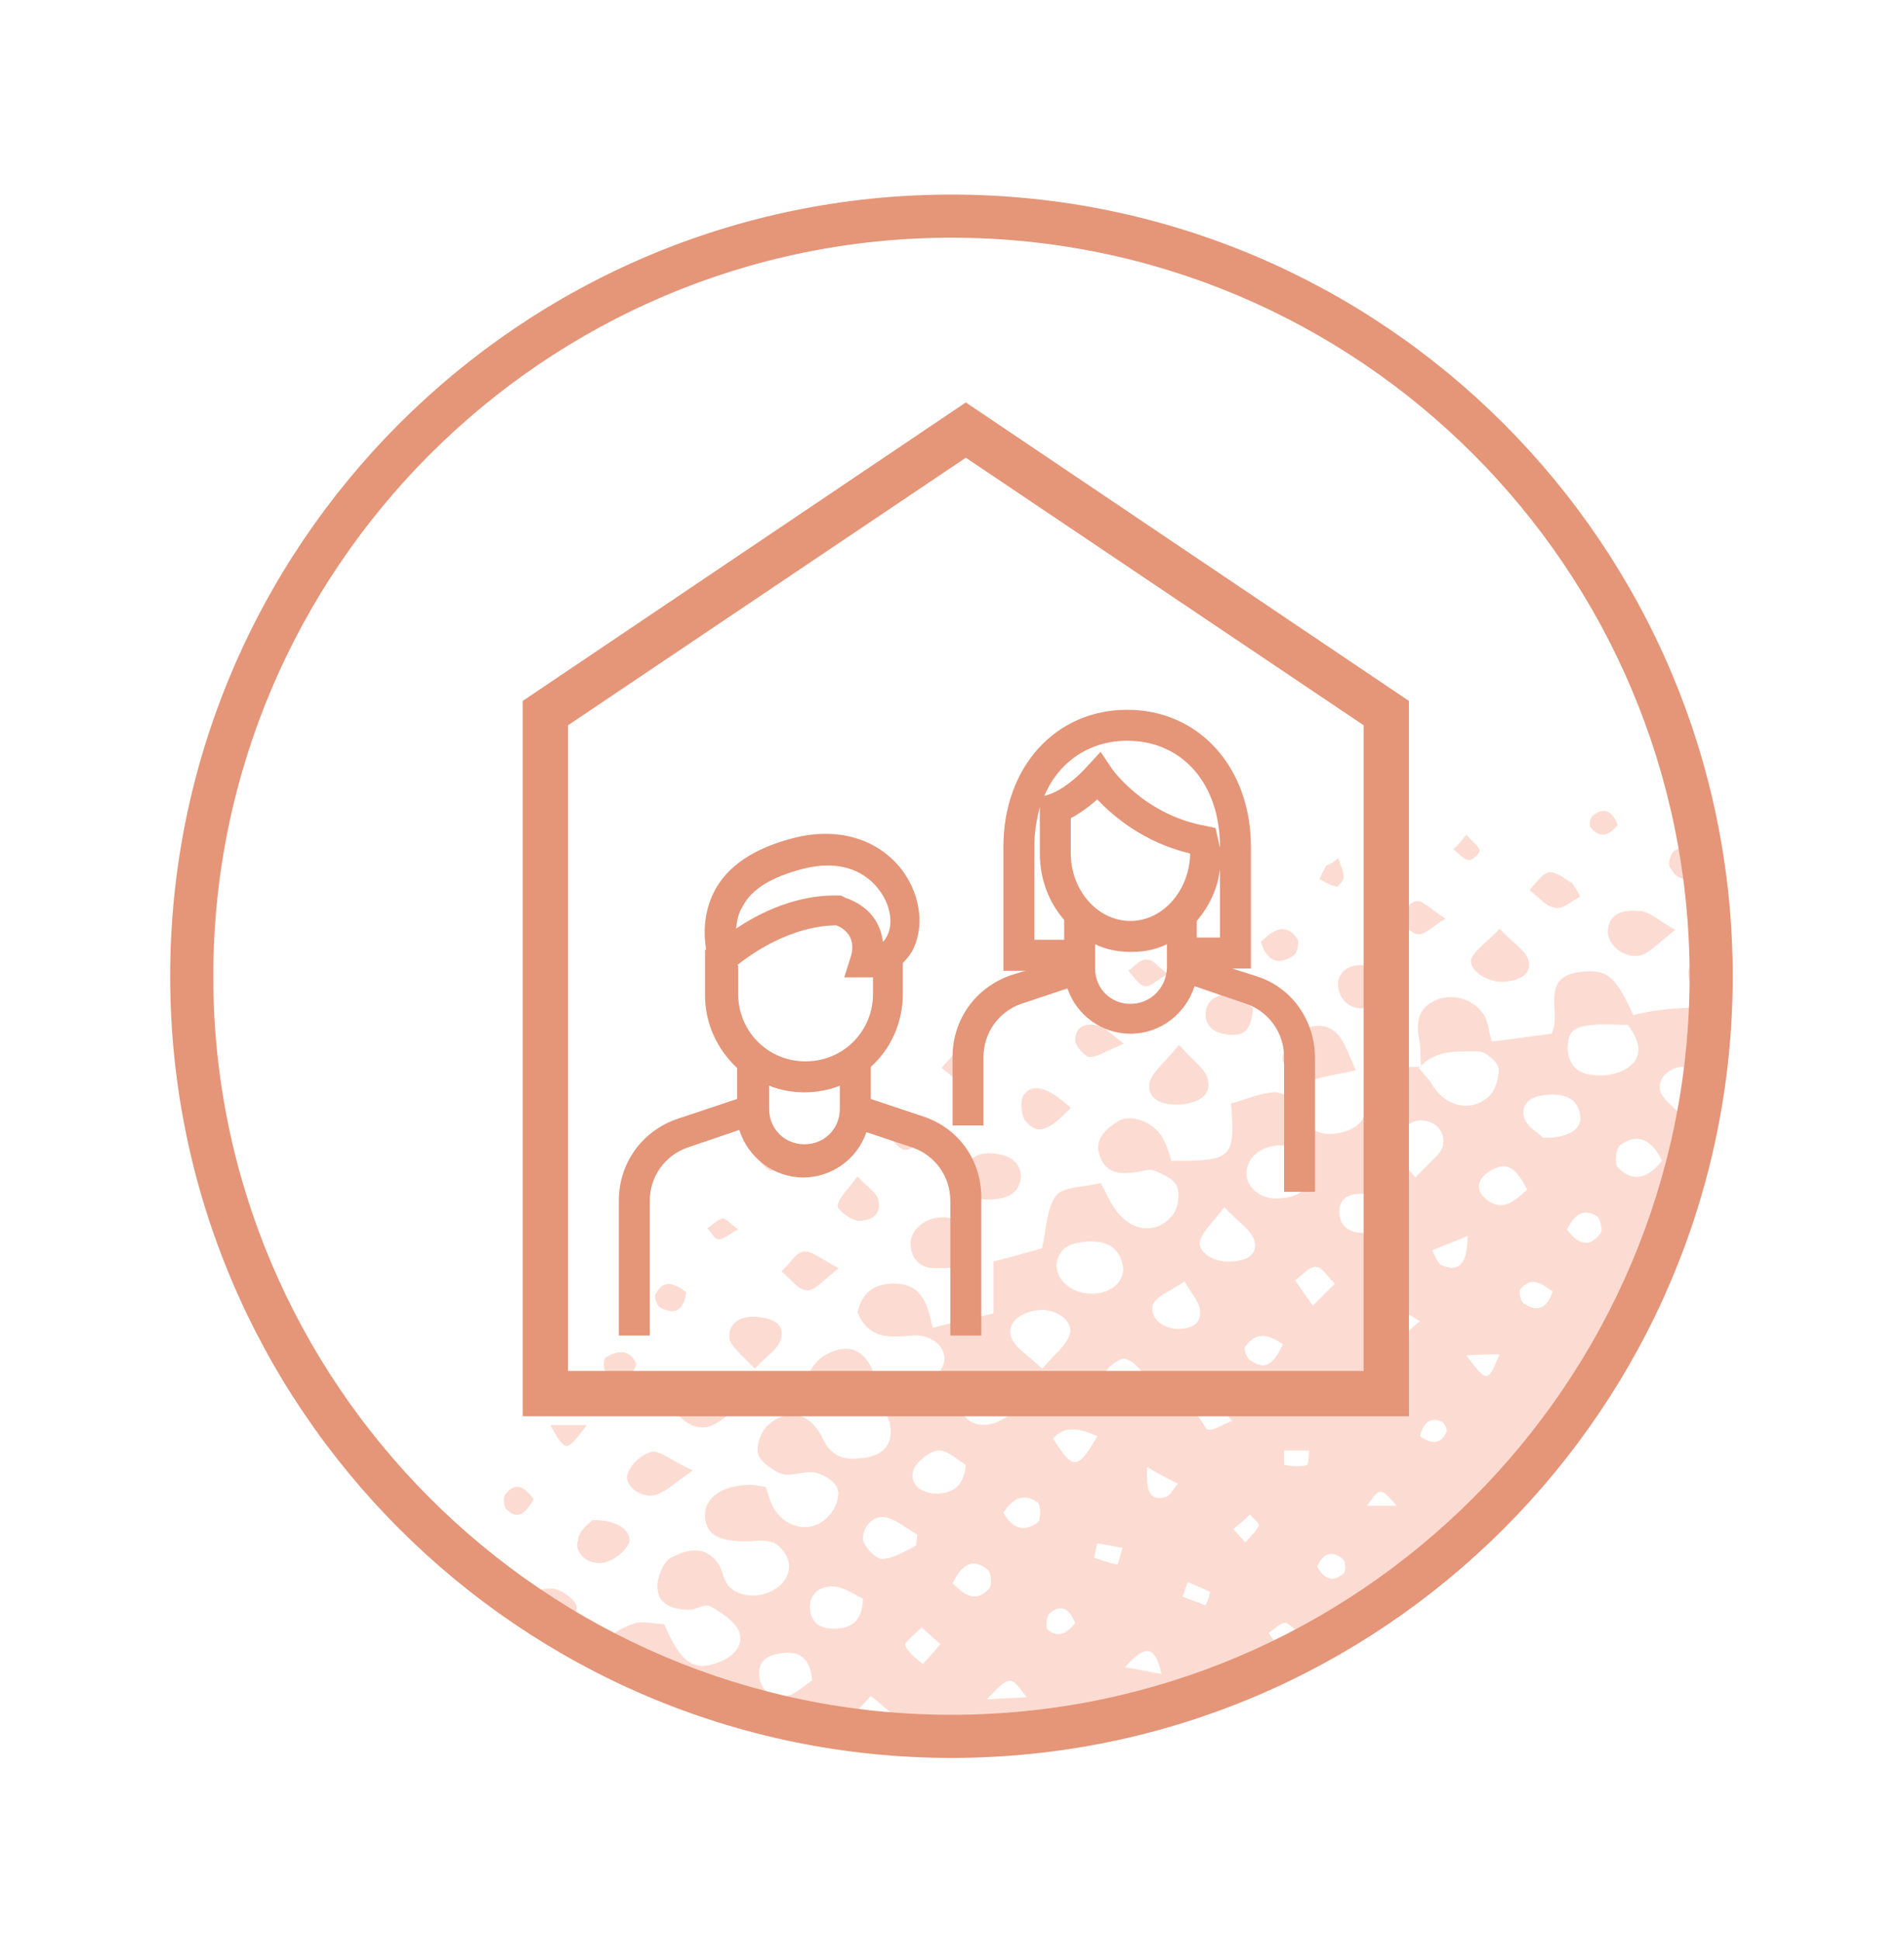 <?xml version="1.0" encoding="utf-8"?>
<!-- Generator: Adobe Illustrator 27.8.1, SVG Export Plug-In . SVG Version: 6.00 Build 0)  -->
<svg version="1.1" id="a" xmlns="http://www.w3.org/2000/svg" xmlns:xlink="http://www.w3.org/1999/xlink" x="0px" y="0px"
	 viewBox="0 0 172.3 175.5" style="enable-background:new 0 0 172.3 175.5;" xml:space="preserve">
<style type="text/css">
	.st0{clip-path:url(#SVGID_00000011029596881568552450000012202998757291227274_);}
	.st1{fill:#FCDCD2;}
	.st2{fill:#E59578;}
</style>
<g>
	<g>
		<defs>
			<circle id="SVGID_1_" cx="84.8" cy="88.1" r="68.8"/>
		</defs>
		<clipPath id="SVGID_00000008111776892959811860000003839006178149720967_">
			<use xlink:href="#SVGID_1_"  style="overflow:visible;"/>
		</clipPath>
		<g style="clip-path:url(#SVGID_00000008111776892959811860000003839006178149720967_);">
			<path class="st1" d="M59.2,164.5c-0.1-0.2-0.3-0.5-0.4-0.8c1.1-1.7,2.3-2.9,4.2-2c0.7,0.3,1.7,1.3,1.6,1.9c0,0.3-0.2,0.6-0.3,0.9
				h17.1c0.2-0.3,0.5-0.5,0.8-0.6c0.2-0.1,0.6,0.2,1.1,0.6h31.1c-0.3-0.2-0.6-0.4-1-0.5c0.3-0.4,0.5-1,0.8-1.1
				c0.5-0.1,1,0.3,1.6,0.4c0.2,0.3,0.4,0.7,0.6,1c-0.2,0-0.4,0.1-0.6,0.2h18.1c0.1-0.2,0.3-0.4,0.5-0.5c0.3-0.1,0.8,0.2,1.6,0.5
				h21.1v-14c-0.4,0.4-0.7,0.6-1,0.7c-0.3,0.1-0.7-0.5-1.1-0.8c0.4-0.4,0.7-0.9,1.2-1.2c0.2-0.1,0.5,0.1,0.9,0.4v-14.3
				c-0.4-0.2-0.7-0.7-0.7-1.5c0.2-0.2,0.5-0.3,0.7-0.5v-23.9c-1,0.8-1.9,0.3-2.9-0.8c0.8-1.9,1.7-1.9,2.9-1.2V95.1
				c-1,0-1.9-0.4-2.5-1.5c-0.4-0.8-0.7-1.6-1.1-2.5c-1.1,0.1-2,0.1-2.8,0.2c-1,0.1-2,0.3-2.9,0.5c-1.7-3.7-2.4-4.1-4.7-3.9
				c-3.9,0.4-1.7,3.7-2.7,5.6c-1.8,0.2-3.5,0.5-5.4,0.7c-0.3-0.9-0.3-1.6-0.6-2.2c-0.8-1.5-2.7-2.2-4.3-1.6c-1.6,0.6-2,1.8-1.7,3.5
				c0.2,0.8,0.1,1.7,0.2,2.6c0,0,0,0,0,0c-1.6,0-3.2,0-4.6,0c-0.2,0.9-0.5,1.3-0.4,1.6c0.3,2,0.2,3.7-2.1,4.3
				c-2.2,0.6-3.4-0.4-4.2-2.4c-0.2-0.6-1.4-1.3-2.1-1.2c-1.3,0.1-2.6,0.7-3.8,1c0.4,5,0.1,5.2-5.4,5.2c-0.2-0.7-0.4-1.4-0.8-2.1
				c-0.8-1.4-2.8-2.2-4-1.5c-1.1,0.7-2.2,1.6-1.7,3.1c0.6,1.8,2,1.7,3.5,1.5c0.5-0.1,1.1-0.3,1.5-0.1c0.7,0.3,1.7,0.7,2,1.4
				c0.3,0.7,0.1,1.9-0.3,2.5c-1.5,2-4,1.6-5.4-0.6c-0.4-0.6-0.7-1.3-1.2-2.2c-1.5,0.4-3.3,0.3-4,1.1c-0.9,1.2-0.9,3-1.3,4.8
				c-1.4,0.4-2.8,0.8-4.4,1.2c0,1.5,0,2.9,0,4.7c-1.8,0.4-3.6,0.8-5.5,1.3c-0.5-2.4-1.1-4-3.5-4c-1.8,0-2.9,0.8-3.3,2.6
				c1,2.4,2.8,2.3,4.9,2.1c2.1-0.2,3.6,1.5,2.7,3c-0.6,1-2.1,1.8-3.4,2.1c-1,0.3-2.1-0.1-2.7-1.6c-0.8-2.3-2.4-2.9-4.5-1.7
				c-0.7,0.4-1.7,1.7-1.5,2.3c0.3,0.9,1.3,1.7,2.2,2.2c0.6,0.3,1.5,0,2.3-0.1c1.7-0.1,2.9,0.6,3,2.3c0.1,1.8-1.2,2.5-2.8,2.6
				c-1.6,0.2-2.7-0.3-3.4-1.9c-1.1-2.2-3.1-2.7-4.9-1.1c-0.6,0.5-1.1,1.8-0.9,2.6c0.2,0.7,1.3,1.5,2.1,1.8c0.9,0.3,2.1-0.3,3.1-0.1
				c0.8,0.2,1.8,0.8,2,1.5c0.2,0.7-0.2,1.8-0.8,2.4c-1.5,1.7-4,1.2-5.1-0.9c-0.3-0.6-0.4-1.2-0.6-1.7c-0.6-0.1-1-0.2-1.3-0.2
				c-2.7,0-4.3,1.2-4.2,2.9c0.1,1.7,1.4,2.3,4.2,2.2c0.8-0.1,1.9-0.1,2.4,0.4c1.1,0.9,1.4,2.2,0.4,3.4c-1.3,1.4-3.8,1.5-4.9,0.2
				c-0.5-0.6-0.5-1.5-1-2.1c-1.2-1.6-2.9-1.1-4.2-0.4c-0.7,0.4-1.3,1.9-1.2,2.8c0.1,1.5,1.5,1.9,2.9,1.9c0.6,0,1.4-0.6,1.9-0.3
				c0.9,0.5,2,1.2,2.5,2.1c0.6,1.2-0.2,2.2-1.4,2.8c-2.5,1.1-3.7,0.4-5.3-3.3c-0.8,0-1.8-0.3-2.6-0.1c-1.3,0.5-2.9,1-2.5,2.9
				c0.3,1.7,1.6,2.2,3.3,1.9c0.4-0.1,0.8,0,1.2-0.1c1.5-0.2,2.5,0.1,3,1.7c0.5,1.7-0.6,2.5-1.7,3.1c-0.9,0.5-2.1,0.6-3.2,0.9
				c0.1,0.7,0.1,1.3,0.2,1.8c0.7,2,0.2,3.1-2,3.6c-2,0.5-2.5,0.7-2.5,1.9H59.2z M74.4,163.5c-0.8-1-1.7-1.6-1.7-2.2
				c0-0.5,1-1.4,1.6-1.4c0.6,0,1.2,0.9,1.9,1.3C75.7,161.9,75.2,162.6,74.4,163.5z M79,156.7c-0.6-0.5-1.3-1-1.6-1.6
				c-0.1-0.2,0.8-1,1.4-1.7c0.8,0.6,1.3,1.1,1.8,1.5C80,155.5,79.5,156.1,79,156.7z M83.5,150.5c-0.6-0.5-1.3-1-1.6-1.7
				c-0.1-0.2,0.8-0.9,1.5-1.6c0.7,0.6,1.2,1.1,1.7,1.5C84.6,149.3,84.1,149.9,83.5,150.5z M86.5,159.9c-0.3,0.1-1.1-0.6-1.2-1.1
				c-0.1-0.3,0.6-0.8,1.2-1.4c0.6,0.5,1,0.9,1.5,1.3C87.5,159.1,87.1,159.8,86.5,159.9z M86.2,143.2c0.9-1.8,1.9-2.3,3.2-1.2
				c0.3,0.3,0.4,1.4,0.1,1.7C88.3,145,87.3,144.3,86.2,143.2z M89.3,153.7c2.1-2.2,2.1-2.2,3.6-0.2
				C91.8,153.6,90.9,153.6,89.3,153.7z M90.8,136.8c0.8-1.1,1.7-1.9,3.1-0.9c0.3,0.2,0.3,1.6,0,1.8
				C92.7,138.6,91.6,138.3,90.8,136.8z M93.3,163.1c-0.2-0.2-0.3-0.8-0.1-1c0.9-1,1.7-0.6,2.7,0.3C95.1,163.7,94.3,164.1,93.3,163.1
				z M94.8,147.4c-0.2-0.2-0.1-1.3,0.2-1.5c1.1-0.9,1.8-0.3,2.3,0.9C96.6,147.7,95.8,148.2,94.8,147.4z M95.3,130.1
				c1.1-1.2,2.4-0.9,4-0.2C97.5,133,97.1,133,95.3,130.1z M100.2,156.8c-0.9,1-1.7,1.1-2.8-1c1.3-0.1,2.1-0.1,3-0.2
				C100.3,156.3,100.3,156.6,100.2,156.8z M101.1,141.5c-0.7-0.1-1.4-0.4-2.1-0.6c0.1-0.4,0.2-0.9,0.3-1.3c0.8,0.1,1.5,0.3,2.3,0.4
				C101.4,140.5,101.2,141.5,101.1,141.5z M101.8,150.8c1.7-1.9,2.7-2.2,3.3,0.6C103.9,151.2,103.1,151,101.8,150.8z M103.8,132.7
				c1.2,0.7,2,1.1,2.8,1.5c-0.4,0.4-0.7,1.1-1.1,1.2C104.1,135.8,103.7,135,103.8,132.7z M107.5,161c-0.7-0.1-1.5-0.3-2.2-0.5
				c0.1-0.4,0.2-0.9,0.3-1.3c0.7,0.2,1.5,0.4,2.2,0.5C107.8,160.1,107.6,161,107.5,161z M109.1,145.2c-0.7-0.3-1.4-0.5-2.1-0.8
				c0.2-0.4,0.3-0.9,0.5-1.3c0.7,0.3,1.4,0.6,2,0.9C109.4,144.4,109.3,144.8,109.1,145.2z M108.4,128.1c0.5-0.3,1.1-0.9,1.6-1
				c0.4,0,0.8,0.7,1.5,1.4c-1,0.4-1.6,0.9-2.2,0.8C109.1,129.3,108.8,128.5,108.4,128.1z M111.2,155c-0.4,0-0.9-0.7-1-1.2
				c-0.1-0.2,0.5-0.7,1.5-1.9c0.4,1,0.8,1.6,0.8,2.1C112.4,154.4,111.6,155,111.2,155z M113.9,138c-0.2,0.5-0.7,0.9-1.2,1.5
				c-0.5-0.5-0.8-0.9-1.1-1.2c0.5-0.4,1-0.8,1.5-1.3C113.4,137.3,114,137.8,113.9,138z M113.1,123c-0.3-0.2-0.6-1-0.4-1.2
				c0.9-1.3,2-1.2,3.4-0.2C115.3,123.2,114.6,124.1,113.1,123z M115.9,148.8c-0.4,0-0.8-0.7-1.1-1.1c0.5-0.3,0.9-0.8,1.4-0.9
				c0.3-0.1,0.7,0.4,1.3,0.8C116.8,148.2,116.3,148.8,115.9,148.8z M116.2,132.5c0-0.4,0-0.8,0-1.3c0.8,0,1.5,0,2.3,0
				c-0.1,0.5-0.1,1.3-0.2,1.3C117.6,132.7,116.9,132.6,116.2,132.5z M118.4,158.4c-0.1,0-0.3-0.6-0.4-0.9c0.7-0.3,1.3-0.5,2-0.8
				c0.1,0.4,0.2,0.9,0.4,1.3C119.7,158.1,119,158.3,118.4,158.4z M121.6,142.3c-1,0.9-1.8,0.5-2.4-0.6c0.5-1.2,1.3-1.5,2.3-0.7
				C121.8,141.2,121.8,142.1,121.6,142.3z M124.6,152.2c-0.8,0-1.6-0.1-2.6-0.1c0.9-1.7,1.7-1.9,2.7-1.1
				C124.8,151.1,124.6,151.8,124.6,152.2z M130.5,128.6c0.2,0.1,0.5,0.7,0.4,0.9c-0.5,1.2-1.4,1.1-2.4,0.4
				C128.8,128.8,129.3,128.1,130.5,128.6z M129.6,113.1c0.9-0.4,1.8-0.7,3.2-1.3c0,2.6-0.8,3.2-2.2,2.7
				C130.1,114.4,129.9,113.6,129.6,113.1z M130,145.7c-0.9,0.3-1.4,0.7-1.8,0.6c-0.4,0-0.9-0.4-1.5-0.8
				C127.7,144,128.6,143.9,130,145.7z M126.9,120.7c-0.5,0.1-1.1-0.4-1.6-0.6c0.4-0.5,0.7-1.3,1.3-1.5c0.3-0.2,1,0.4,1.9,0.9
				C127.8,120,127.4,120.6,126.9,120.7z M126.4,136.2c-0.8,0-1.7,0-2.7,0C124.9,134.5,124.9,134.5,126.4,136.2z M125.2,161.8
				c1.8-1.8,1.8-1.8,3.1,0.7C126.9,162.2,126.1,162,125.2,161.8z M129.4,156.3c1.7-2.3,1.7-2.3,3.6-0.7
				C131.9,155.8,131.1,156,129.4,156.3z M132.7,140.2c-0.4,0-0.6-0.8-0.9-1.2c0.5-0.2,1-0.6,1.5-0.7c0.3,0,0.7,0.5,1.2,1.1
				C133.7,139.8,133.2,140.3,132.7,140.2z M132.7,122.6c1.1-0.1,2-0.1,3-0.1C134.6,125.1,134.6,125.1,132.7,122.6z M136.7,149.9
				c-1.4,0.7-1.8-0.1-2-1.5c0.9,0,1.7,0,2.9,0C137.1,149.1,137,149.7,136.7,149.9z M138.8,132.9c-0.3,0.4-0.7,1.3-1,1.2
				c-0.6-0.1-1.2-0.6-1.7-0.9c0.3-0.4,0.7-0.9,1.1-1.4C137.9,132.3,138.3,132.6,138.8,132.9z M137.6,116.6c1-1.2,1.9-0.5,2.9,0.2
				c-0.5,1.6-1.4,1.9-2.6,1.1C137.6,117.7,137.4,116.8,137.6,116.6z M137.8,158.2c0.8-0.1,1.6-0.1,2.8-0.2
				C139.2,160,139.2,160,137.8,158.2z M141.7,143.4c-1.1,1.2-1.9,0.6-3-1.2c1.4,0,2.3,0,3.2,0C141.8,142.7,141.9,143.2,141.7,143.4z
				 M143.5,126.4c-1,1.8-1.9,1.9-2.6,0.9c-0.1-0.2,0.1-0.9,0.2-0.9C141.8,126.3,142.7,126.4,143.5,126.4z M141.8,111.2
				c0.6-1.2,1.4-2,2.7-1.2c0.3,0.2,0.6,1.3,0.3,1.6C143.7,113,142.7,112.4,141.8,111.2z M142.6,153.2c-0.2-0.2-0.1-1,0.1-1.2
				c1-0.8,1.8-0.3,2.3,0.8C144.4,154,143.5,154,142.6,153.2z M143.9,137.1c-0.1-0.2-0.1-0.8,0.1-1c1-0.9,1.8-0.4,2.5,0.7
				C145.6,138.1,144.7,138.1,143.9,137.1z M145.5,121.2c0.2-1.1,0.7-1.9,1.9-1.3c0.3,0.1,0.7,1,0.5,1.2
				C147.3,122.1,146.4,122.2,145.5,121.2z M145.7,163.1c-0.2-0.2-0.3-0.8-0.1-1c0.9-1,1.7-0.6,2.7,0.3
				C147.4,163.7,146.6,164.1,145.7,163.1z M146.8,147.4c1.2-2,1.2-2,3.2-0.3C148.7,147.2,147.9,147.3,146.8,147.4z M148.5,131.2
				c0.1-0.5,0.2-0.9,0.3-1.4c0.7,0.1,1.4,0.2,2.1,0.3c-0.1,0.4-0.2,1.2-0.3,1.2C149.9,131.4,149.2,131.3,148.5,131.2z M150.2,113.1
				c1.1,0.7,1.8,1.2,2.5,1.6c-0.3,0.4-0.6,1-0.9,1.1C150.5,116.1,149.8,115.5,150.2,113.1z M150.4,157c-0.2-0.2-0.2-0.8-0.1-1
				c0.9-1.1,1.7-0.8,2.4,0.3C152.2,157.3,151.5,158,150.4,157z M152.9,141.4c-0.4,0-1.2-0.5-1.2-0.9c-0.1-0.5,0.4-1.1,0.8-1.9
				c1,1,1.6,1.5,1.5,1.7C153.8,140.7,153.3,141.4,152.9,141.4z M154.7,123.5c0.4,0,0.7,0.8,1.4,1.6c-1,0.2-1.6,0.4-2.1,0.3
				c-0.3-0.1-0.5-0.7-0.7-1.1C153.7,124,154.2,123.5,154.7,123.5z M152.9,96.5c0.9,0.2,1.7,1.2,2.5,1.9c-0.7,0.9-1.5,1.8-2.6,3.1
				c-1.2-1.3-2.5-2.1-2.6-3C150.1,97.1,151.6,96.3,152.9,96.5z M150.4,105c-1.3,1.6-2.6,2-4,0.6c-0.3-0.3-0.2-1.7,0.2-2
				C148.2,102.4,149.5,103.1,150.4,105z M141.9,94.3c0.1-1.4,1.3-1.5,2.3-1.6c1-0.1,2.1,0,3.1,0c1,1.3,1.5,2.8,0.1,3.8
				c-0.9,0.7-2.4,0.9-3.5,0.7C142.4,97,141.7,95.8,141.9,94.3z M140.5,99c1.3,0,2.3,0.5,2.5,1.9c0.2,1.2-1.1,2.1-3.4,2
				c-0.3-0.4-1.5-1-1.7-1.9C137.6,99.5,139,99,140.5,99z M138.2,107.6c-1.3,1.2-2.4,2.1-3.9,0.7c-0.8-0.8-0.5-1.7,0.4-2.3
				C136.5,104.8,137.3,105.9,138.2,107.6z M133.8,95.1c0.6,0,1.7,0.9,1.8,1.5c0.1,0.8-0.3,2.1-0.9,2.6c-1.7,1.5-4,0.8-5.1-1.1
				c-0.3-0.5-0.8-1-1.2-1.5C129.9,94.9,131.9,95.1,133.8,95.1z M128.1,101.4c1.3-0.3,2.7,0.6,2.5,2.1c-0.1,0.9-1.4,1.7-2.5,3
				c-1.2-1.3-1.9-2.1-2.7-2.9C126.3,102.8,127.1,101.7,128.1,101.4z M123.7,108c0.8,0.1,1.5,0.9,3,1.9c-1.5,0.8-2.3,1.5-3.1,1.6
				c-1.2,0.1-2.4-0.4-2.4-1.9C121.2,108,122.7,107.9,123.7,108z M123.2,125.5c0.1,0.2,0.1,0.9-0.2,1c-1.1,0.8-1.9,0.4-2.6-0.8
				C121.6,124.4,122.5,124.4,123.2,125.5z M120.8,116.1c-0.6,0.6-1.1,1.1-2,2c-0.7-1-1.2-1.7-1.6-2.3c0.6-0.4,1.3-1.3,1.9-1.2
				C119.7,114.6,120.2,115.6,120.8,116.1z M115.9,103.6c1.6,0,2.9,1.3,2.7,2.7c-0.2,1.6-1.5,2-2.9,2.1c-1.7,0.1-3-1.1-2.9-2.4
				C112.9,104.6,114.2,103.6,115.9,103.6z M108.6,112.2c0.3-0.9,1.2-1.7,2.2-3c1.2,1.3,2.4,2,2.7,3c0.4,1.4-0.9,1.9-2.2,1.9
				C109.8,114.2,108.3,113.2,108.6,112.2z M104.3,118.1c0.2-0.8,1.6-1.3,2.9-2.2c0.6,1.1,1.4,1.9,1.4,2.7c0.1,1.3-1,1.6-2.1,1.6
				C105.2,120.1,104.1,119.3,104.3,118.1z M103.9,124.7c-0.6,0.6-1.1,1.2-2.2,2.2c-0.8-1.1-1.7-1.8-1.7-2.6c0-0.5,1.3-1.5,1.8-1.4
				C102.7,123.1,103.3,124.1,103.9,124.7z M98.4,112.3c1.6-0.1,2.8,0.4,3.2,2.1c0.3,1.4-1,2.6-2.7,2.6c-1.7,0.1-3.3-1.1-3.3-2.6
				C95.8,112.7,97.1,112.4,98.4,112.3z M93.9,118.5c1.6-0.2,3.3,1,2.9,2.2c-0.3,1-1.4,1.8-2.5,3.1c-1.2-1.2-2.5-1.9-2.8-2.9
				C91.1,119.5,92.5,118.7,93.9,118.5z M89.2,125c1.1,0.2,2.1,0.9,3.1,1.4c0,0.3,0,0.7,0,1c-0.9,0.5-1.7,1.2-2.6,1.4
				c-1.4,0.3-2.7-0.3-2.8-1.9C86.8,125.4,87.9,124.7,89.2,125z M82.6,133.2c0.1-0.8,1.4-1.9,2.3-2c0.8-0.1,1.8,0.9,2.5,1.3
				c-0.2,2-1.2,2.5-2.5,2.6C83.6,135.1,82.4,134.5,82.6,133.2z M80.4,137.3c0.9,0.3,1.7,1,2.6,1.5c0,0.3-0.1,0.7-0.1,1
				c-1,0.5-2.1,1.2-3.1,1.2c-0.6,0-1.8-1.3-1.7-1.9C78.1,138.1,79,136.9,80.4,137.3z M75.5,143.5c1,0.1,1.9,0.8,2.6,1.1
				c-0.1,2-1,2.6-2.3,2.7c-1.3,0.1-2.4-0.3-2.5-1.8C73.2,144.2,74.2,143.4,75.5,143.5z M71,149.5c1.3-0.1,2.3,0.4,2.5,2.5
				c-0.7,0.4-1.5,1.3-2.4,1.4c-1.2,0.2-2.3-0.4-2.4-1.9C68.6,150,69.8,149.6,71,149.5z M64,157.8c0.2-0.9,1.3-1.9,2.2-2.3
				c1.1-0.5,2.7,0.9,2.7,2.1c0,1.3-1.1,2.3-2.6,2.2C65,159.7,63.7,159.2,64,157.8z"/>
		</g>
		<g style="clip-path:url(#SVGID_00000008111776892959811860000003839006178149720967_);">
			<path class="st1" d="M56,157.3c-1.2,0.2-2.1,0.4-2.9,0.5c-1.6,0.1-2.9-0.6-3-2.2c0-0.8,0.8-1.9,1.6-2.4c1.1-0.8,3.4,0,4,1.2
				c0.2,0.3,0.3,0.7,0.3,1.1C56.1,155.9,56,156.4,56,157.3z"/>
			<path class="st1" d="M122.7,96.8c-1.7,0.4-2.7,0.5-3.6,0.8c-1.6,0.5-2.6-0.5-3-1.6c-0.2-0.6,0.5-1.9,1.2-2.4c1.2-1,2.7-1.2,3.8,0
				C121.7,94.3,122,95.3,122.7,96.8z"/>
			<path class="st1" d="M155.7,90.3c-1.9,0.3-2.7-0.6-2.9-2c-0.2-1.4,1.3-2.7,3.1-2.7c1.6,0,3.4,1.4,3.2,2.7
				C158.7,90.3,157,90.3,155.7,90.3z"/>
			<path class="st1" d="M84.9,114.7c-1.4,0.1-2.4-0.6-2.5-2.1c-0.1-1.4,1.4-2.5,2.9-2.5c1.6,0,2.9,1.2,2.9,2.5
				C88.1,114,87,114.8,84.9,114.7z"/>
			<path class="st1" d="M49.1,159.2c0.5,0.4,1.7,1,2.2,2c0.5,1-1.2,2.6-2.7,2.6c-1.5,0.1-2.6-0.6-2.9-2
				C45.3,160.6,46.8,159.2,49.1,159.2z"/>
			<path class="st1" d="M106.7,94.5c1.2,1.4,2.4,2.2,2.6,3.1c0.4,1.6-1.1,2.2-2.5,2.3c-1.3,0.1-3-0.3-2.8-1.9
				C104.2,97,105.5,96,106.7,94.5z"/>
			<path class="st1" d="M92.4,106.3c-0.1,1.8-1.4,2.1-2.7,2.2c-1.4,0.1-2.3-0.7-2.3-2.1c-0.1-1.5,0.9-2.1,2.2-2.1
				C91,104.4,92.2,104.8,92.4,106.3z"/>
			<path class="st1" d="M47.6,167.8c-2,0.9-3,1.5-4.1,1.7c-1.2,0.2-2.4-0.5-2.1-2c0.3-1.4,1.3-2.3,2.8-1.9
				C45.1,165.8,45.9,166.6,47.6,167.8z"/>
			<path class="st1" d="M127.3,89c-1.7,1.1-2.5,1.9-3.4,2.1c-1.4,0.4-2.6-0.4-2.8-1.8c-0.2-1.5,1.2-2.1,2.2-2
				C124.4,87.4,125.4,88.2,127.3,89z"/>
			<path class="st1" d="M151.6,84.1c-1.4,1.1-2.2,2-3.1,2.3c-1.5,0.4-3.1-1-3-2.2c0.1-1.8,1.7-1.9,2.8-1.8
				C149.3,82.4,150.1,83.3,151.6,84.1z"/>
			<path class="st1" d="M135.7,84c1.1,1.2,2.3,1.9,2.6,2.8c0.4,1.4-0.9,1.9-2.2,2c-1.6,0.1-3.4-1.2-2.9-2.2
				C133.6,85.8,134.6,85.2,135.7,84z"/>
			<path class="st1" d="M67.1,127.2c-1.5,0.9-2.3,1.8-3.3,1.9c-1.4,0.2-3.1-1.4-2.6-2.1c0.7-0.9,1.9-1.6,3-1.8
				C64.9,125.2,65.8,126.2,67.1,127.2z"/>
			<path class="st1" d="M62.7,133c-1.6,1.1-2.4,1.9-3.3,2.2c-1.3,0.4-3-0.8-2.6-1.9c0.3-0.9,1.4-1.9,2.3-2
				C59.9,131.3,60.9,132.2,62.7,133z"/>
			<path class="st1" d="M68.3,123.8c-1.1-1.2-2.2-2-2.3-2.8c-0.1-1.3,1-2,2.4-1.9c1.3,0.1,2.6,0.5,2.3,1.9
				C70.5,122,69.4,122.6,68.3,123.8z"/>
			<path class="st1" d="M50.1,148.3c-1.2-1.3-2.3-2-2.4-2.8c-0.2-1.5,1.3-1.9,2.4-1.8c0.8,0.1,2.1,1.1,2.1,1.7
				C52.1,146.2,51.1,147,50.1,148.3z"/>
			<path class="st1" d="M53.6,137.5c2.2-0.1,3.7,1,3.3,2.1c-0.3,0.7-1.3,1.5-2.1,1.7c-1.5,0.4-2.9-0.8-2.5-2
				C52.4,138.4,53.3,137.8,53.6,137.5z"/>
			<path class="st1" d="M96.9,100.2c-2,2.1-3,2.5-4.1,1.2c-0.4-0.5-0.5-1.8-0.2-2.3C93.4,97.9,94.8,98.3,96.9,100.2z"/>
			<path class="st1" d="M113.4,91.2c-0.2,1.9-0.7,2.5-2.1,2.4c-1.1-0.1-2.1-0.5-2.2-1.7c-0.1-1.6,1.3-2,2.3-2
				C112.1,89.9,112.9,90.8,113.4,91.2z"/>
			<path class="st1" d="M75.9,114.7c-1.4,1.1-2.2,2.1-2.9,2c-0.8,0-1.5-1.1-2.3-1.7c0.7-0.6,1.3-1.7,2-1.8
				C73.5,113.1,74.3,113.9,75.9,114.7z"/>
			<path class="st1" d="M77.6,106.4c0.9,1,1.8,1.5,1.9,2.2c0.3,1.3-0.8,1.9-1.9,1.8c-0.7-0.1-1.9-1-1.8-1.4
				C76,108.2,76.8,107.5,77.6,106.4z"/>
			<path class="st1" d="M43.1,151.9c1-2,2.2-2.7,3.8-1.3c0.4,0.4,0.5,1.6,0.2,1.9C45.6,154.1,44.3,153.5,43.1,151.9z"/>
			<path class="st1" d="M40.6,155.6c0.9,0.9,1.8,1.4,1.9,2.1c0.1,1.3-1.1,1.7-2.1,1.5c-0.7-0.2-1.2-1-1.7-1.6
				C39.3,157,39.8,156.5,40.6,155.6z"/>
			<path class="st1" d="M101.7,94.4c-1.5,0.6-2.3,1.2-3.1,1.2c-0.4,0-1.3-1-1.3-1.5c0-1.4,1.1-1.6,2.2-1.3
				C100,92.9,100.5,93.5,101.7,94.4z"/>
			<path class="st1" d="M143,81.1c-0.8,0.4-1.6,1.2-2.3,1c-0.8-0.1-1.5-1-2.3-1.6c0.6-0.6,1.1-1.5,1.8-1.6c0.6-0.1,1.4,0.6,2.1,1
				C142.6,80.4,142.8,80.7,143,81.1z"/>
			<path class="st1" d="M154.8,78.7c-1.5,0.7-2.8,1.5-3.7-0.3c-0.2-0.3,0.1-1.3,0.5-1.5C153.2,75.9,154.1,76.7,154.8,78.7z"/>
			<path class="st1" d="M130.8,83.1c-1.2,0.7-1.9,1.5-2.5,1.4c-0.7-0.1-1.2-0.9-1.8-1.5c0.6-0.6,1.1-1.5,1.8-1.5
				C128.8,81.5,129.6,82.3,130.8,83.1z"/>
			<path class="st1" d="M114.1,85.2c1.1-1.1,2.2-1.8,3.3-0.3c0.2,0.3,0,1.3-0.3,1.5C115.8,87.3,114.7,87.1,114.1,85.2z"/>
			<path class="st1" d="M38.2,163.9c-0.9,0.6-1.4,1.3-1.9,1.3c-0.6,0-1.2-0.7-1.7-1.1c0.5-0.5,1-1.3,1.7-1.5
				C36.5,162.5,37.2,163.2,38.2,163.9z"/>
			<path class="st1" d="M84.4,102.7c-1.2,0.6-1.8,1.3-2.5,1.3c-0.5,0-1-0.8-1.5-1.2c0.6-0.5,1.2-1.3,1.8-1.4
				C82.7,101.2,83.3,102,84.4,102.7z"/>
			<path class="st1" d="M105.7,88.1c-1,0.5-1.6,1.2-2.1,1.1c-0.6-0.1-1-0.9-1.5-1.4c0.6-0.4,1.1-1.1,1.7-1
				C104.3,86.7,104.8,87.5,105.7,88.1z"/>
			<path class="st1" d="M62.1,116.9c-0.2,1.5-0.9,2.1-2.3,1.4c-0.3-0.1-0.6-0.9-0.5-1.2C60,115.7,61,116,62.1,116.9z"/>
			<path class="st1" d="M48.3,135.6c-0.7,1.2-1.4,2-2.5,0.9c-0.2-0.2-0.3-1-0.1-1.3C46.6,134,47.4,134.4,48.3,135.6z"/>
			<path class="st1" d="M49.8,128.9c1.1,0,2.1,0,3.3,0C51.2,131.4,51.2,131.4,49.8,128.9z"/>
			<path class="st1" d="M86.8,94.8c0.6,0.8,1.2,1.3,1.3,1.9c0,0.3-0.9,1.2-1.2,1.1c-0.6-0.2-1.1-0.8-1.7-1.2
				C85.6,96.1,86.1,95.6,86.8,94.8z"/>
			<path class="st1" d="M57.6,123.4c-0.6,1.6-1.6,1.6-2.8,0.7c-0.2-0.2-0.2-1.2,0-1.3C55.9,122.1,57,122,57.6,123.4z"/>
			<path class="st1" d="M43.7,141.8c-0.7,1.4-1.7,1.5-2.8,0.5c-0.2-0.2-0.2-0.9,0-1C42,140.2,42.9,140.6,43.7,141.8z"/>
			<path class="st1" d="M37.7,146.5c0.5,0.6,1.1,1,1,1.2c-0.1,0.5-0.6,0.9-0.9,1.3c-0.4-0.3-0.9-0.7-1.3-1
				C36.8,147.6,37.2,147.1,37.7,146.5z"/>
			<path class="st1" d="M146.4,74.6c-0.8,1-1.6,1.3-2.5,0.2c-0.1-0.2,0-0.8,0.2-1C145.2,72.9,145.9,73.4,146.4,74.6z"/>
			<path class="st1" d="M66.8,111.2c-0.8,0.4-1.3,0.9-1.8,0.9c-0.3,0-0.6-0.6-1-1c0.5-0.3,0.9-0.8,1.4-0.9
				C65.7,110.2,66.1,110.7,66.8,111.2z"/>
			<path class="st1" d="M132.7,75.5c0.5,0.6,1,0.9,1.2,1.4c0.1,0.2-0.7,1-1,0.9c-0.5-0.1-0.9-0.6-1.4-1
				C131.9,76.5,132.2,76.1,132.7,75.5z"/>
			<path class="st1" d="M33.1,169.9c-0.6,0.5-1,1-1.3,1c-0.5,0-1-0.4-1.5-0.7c0.3-0.5,0.6-1.2,1-1.3
				C31.8,168.9,32.3,169.4,33.1,169.9z"/>
			<path class="st1" d="M157.1,70.6c0.6,0.5,1.2,0.8,1.2,1.1c0,0.3-0.5,0.9-0.8,0.9c-0.3,0-0.8-0.4-1-0.8
				C156.4,71.7,156.8,71.2,157.1,70.6z"/>
			<path class="st1" d="M121.1,77.6c0.2,0.6,0.5,1.2,0.5,1.8c0,0.2-0.5,0.8-0.6,0.8c-0.6-0.1-1.1-0.4-1.6-0.7
				c0.2-0.4,0.4-0.8,0.6-1.2C120.5,78.1,120.8,77.9,121.1,77.6z"/>
			<path class="st1" d="M92.3,90.7c-0.7,0.1-1.4,0.2-2.4,0.3C90.4,89.1,91.3,89.5,92.3,90.7z"/>
			<path class="st1" d="M34.1,154.3c-0.6,0.2-1.2,0.4-1.8,0.6c0-0.5-0.1-0.9-0.1-1.4c0.6,0,1.2,0,1.8,0C34,153.8,34,154,34.1,154.3z
				"/>
			<path class="st1" d="M70.2,103.6c0.3,0.7,0.7,1.2,0.6,1.5c-0.1,0.3-0.6,0.8-1,0.8c-0.3,0-0.7-0.5-1-0.8
				C69.1,104.8,69.4,104.5,70.2,103.6z"/>
			<path class="st1" d="M108.1,82.9c-0.4-0.6-0.7-0.9-0.8-1.3c0-0.1,0.5-0.6,0.7-0.6c0.4,0,0.8,0.3,1.1,0.5
				C108.8,81.9,108.5,82.3,108.1,82.9z"/>
		</g>
	</g>
	<g>
		<defs>
			<circle id="SVGID_00000018207461550669029590000000472105229177021867_" cx="85.1" cy="88.3" r="68.8"/>
		</defs>
		<clipPath id="SVGID_00000125573809039760228980000016035054335035331006_">
			<use xlink:href="#SVGID_00000018207461550669029590000000472105229177021867_"  style="overflow:visible;"/>
		</clipPath>
	</g>
	<path class="st2" d="M86.1,159c-39,0-70.7-31.7-70.7-70.7s31.7-70.7,70.7-70.7s70.7,31.7,70.7,70.7S125.1,159,86.1,159z M86.1,21.5
		c-36.8,0-66.8,30-66.8,66.8s30,66.8,66.8,66.8s66.8-30,66.8-66.8S123,21.5,86.1,21.5z"/>
</g>
<path class="st2" d="M127.5,128.1H47.3V63.4l40.1-27l40.1,27V128.1z M51.4,124h72V65.6l-36-24.2l-36,24.2V124z"/>
<g>
	<path class="st2" d="M83.6,101l-4.8-1.6v-2.9c1.8-1.6,2.9-4,2.9-6.6v-2.8c0.4-0.4,0.8-0.9,1-1.4c1-2.2,0.5-5.1-1.3-7.3
		c-2.2-2.6-5.7-3.6-9.6-2.6c-3.5,0.9-6,2.5-7.2,4.9c-1,2-0.9,4-0.7,5.2h-0.1v4.1c0,2.6,1.1,4.9,2.9,6.6v2.8l-5.4,1.8
		c-3.2,1.1-5.3,4-5.3,7.4v12.2h2.8v-12.2c0-2.2,1.4-4.1,3.4-4.8l4.7-1.6c0.8,2.5,3.1,4.3,5.8,4.3c2.6,0,4.9-1.7,5.7-4.1l4.2,1.4
		c2,0.7,3.4,2.6,3.4,4.8v12.2h2.8v-12.2C88.9,105,86.8,102.1,83.6,101z M67.2,82c0.8-1.6,2.7-2.7,5.4-3.4c3.9-1,5.9,0.6,6.8,1.7
		c1.1,1.3,1.5,3.1,0.9,4.3c-0.1,0.2-0.2,0.4-0.4,0.6c-0.2-1.6-1.1-3.2-3.4-4L76.1,81c0,0-0.3,0-0.7,0c-1.4,0-4.8,0.3-8.8,3
		C66.7,83.3,66.8,82.6,67.2,82z M66.7,87.3c4.6-3.6,8.3-3.6,9-3.6c1.7,0.7,1.5,2.2,1.3,2.8l-0.6,1.9l2,0c0.2,0,0.4,0,0.6,0v1.5
		c0,3.4-2.7,6.1-6.1,6.1s-6.1-2.7-6.1-6.1V87.3z M72.8,103.5c-1.8,0-3.2-1.4-3.2-3.2v-2.1c1,0.4,2.1,0.6,3.2,0.6s2.2-0.2,3.2-0.6
		v2.1C76,102.1,74.6,103.5,72.8,103.5z"/>
	<path class="st2" d="M113.7,88.3l-2.2-0.7h1.7V76.6c0-7.2-4.7-12.4-11.2-12.4s-11.2,5.2-11.2,12.4v11.2h2l-1.3,0.4
		c-3.2,1.1-5.3,4-5.3,7.4v6.2h2.8v-6.2c0-2.2,1.4-4.1,3.4-4.8l4.2-1.4c0.8,2.4,3.1,4.1,5.7,4.1c2.7,0,5-1.8,5.8-4.3l4.7,1.6
		c2,0.7,3.4,2.6,3.4,4.8v12.2h2.8V95.7C119,92.3,116.9,89.3,113.7,88.3z M96.9,77.2V74c0.6-0.3,1.5-0.9,2.4-1.7
		c1.4,1.5,4.2,3.9,8.4,4.9l0,0.1c-0.1,3.3-2.5,6-5.4,6C99.3,83.3,96.9,80.5,96.9,77.2z M110.4,78.6v6.2h-2.1v-1.5
		C109.4,82,110.2,80.4,110.4,78.6z M102,67c5,0,8.4,3.9,8.4,9.6v0.1l-0.4-1.8l-0.9-0.2c-5.6-1-8.5-5.2-8.5-5.2l-1-1.5l-1.2,1.3
		c-1.8,2-3.3,2.5-3.3,2.5L94.5,72C95.8,68.9,98.6,67,102,67z M93.6,76.6c0-1.3,0.2-2.5,0.5-3.6v4.2c0,2.3,0.8,4.4,2.2,6V85h-2.7
		V76.6z M102.3,90.8c-1.8,0-3.2-1.4-3.2-3.2v-2.2c1,0.5,2.1,0.7,3.3,0.7c1.1,0,2.2-0.2,3.2-0.7v2.2
		C105.5,89.4,104.1,90.8,102.3,90.8z"/>
</g>
</svg>
